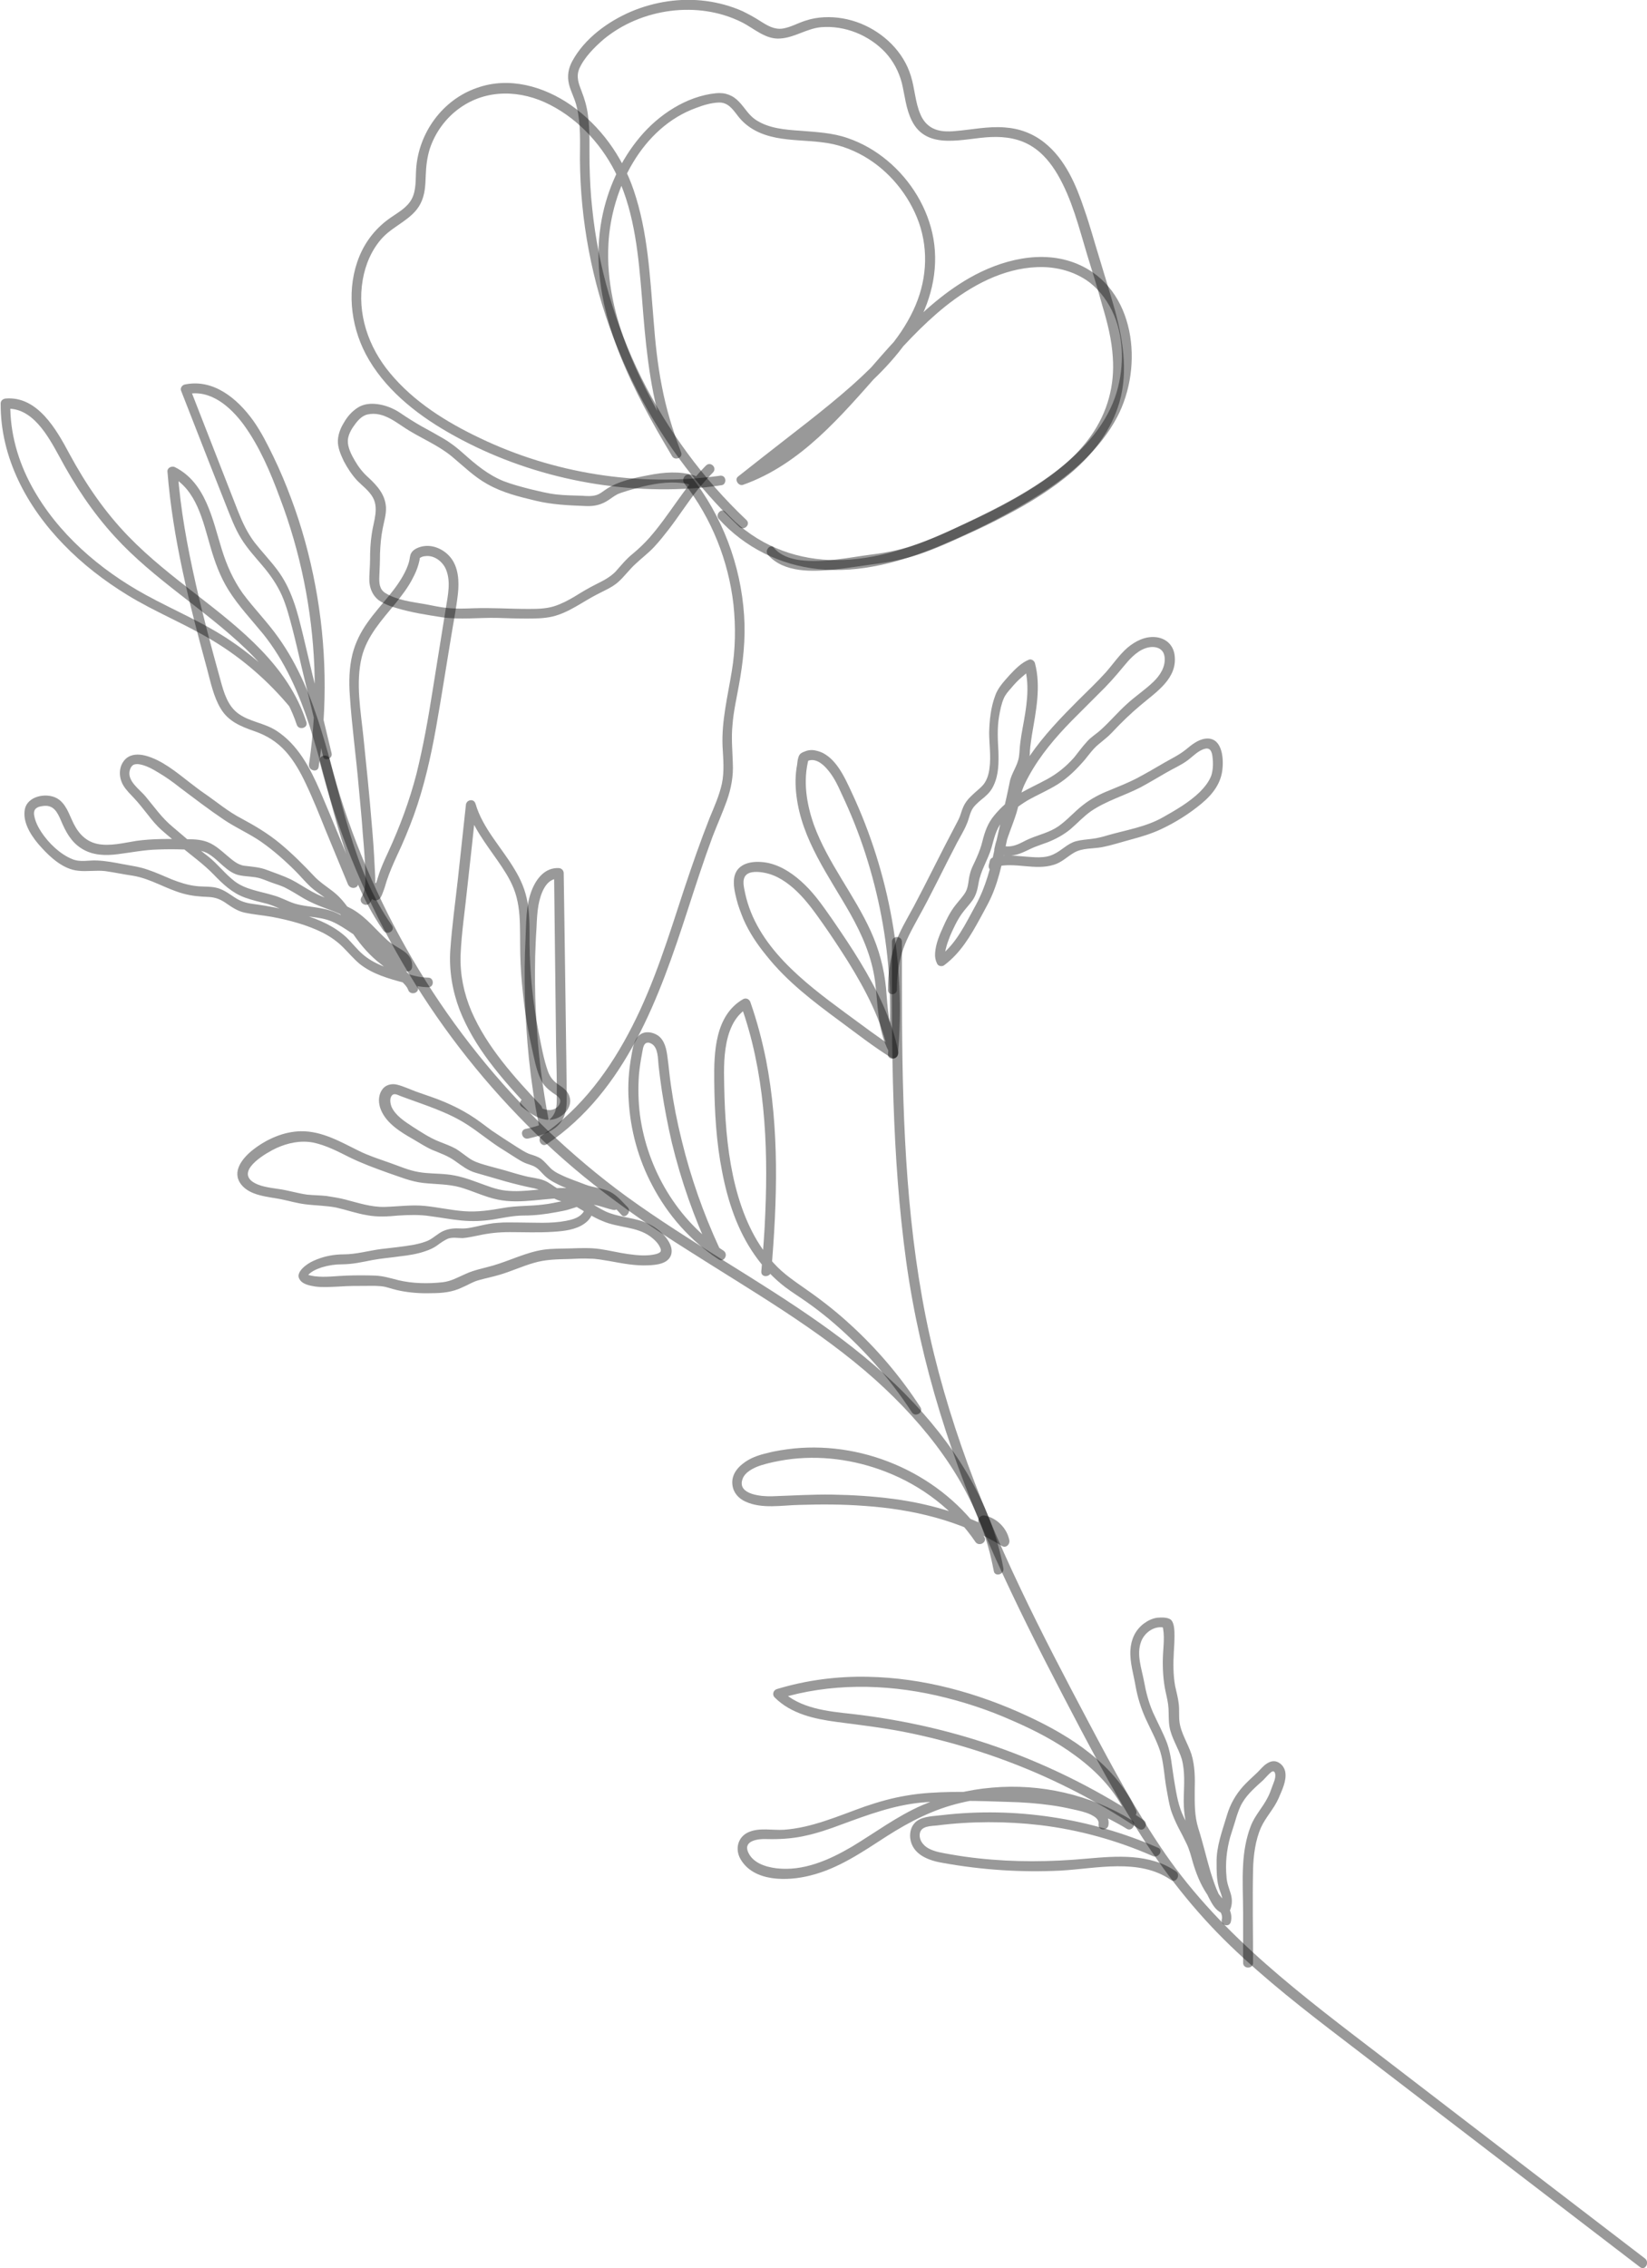  <svg xmlns="http://www.w3.org/2000/svg" x="0px" y="0px" viewBox="0 0 496.7 683.5" style="vertical-align: middle; max-width: 100%; width: 100%;" width="100%">
   <g>
    <g>
     <g>
      <path d="M269,283.8c-0.1,32.2-0.1,64.4,4.3,96.4c4.3,31,13.9,60.5,26.7,88.9c6.4,14.2,13.4,28.1,20.6,41.9      c7.1,13.6,14.2,27.2,22.3,40.2c8,12.8,17.2,24.6,28.1,35.1c10.7,10.3,22.5,19.5,34.3,28.5c26.5,20.3,53,40.6,79.5,60.9      c3.3,2.5,6.5,5,9.8,7.5c1.5,1.2,3-1.4,1.5-2.6c-26.3-20.1-52.6-40.3-78.8-60.4c-24-18.4-48.6-36.5-66-61.7      c-8.6-12.5-15.8-25.9-22.9-39.3c-7.1-13.4-14.2-26.9-20.7-40.6c-13.3-27.9-24.2-57-29.6-87.5c-5.6-31.4-6.1-63.5-6.1-95.4      c0-4,0-7.9,0-11.9C272,281.9,269,281.9,269,283.8L269,283.8z" fill="rgba(0, 0, 0, 0.4)">
      </path>
     </g>
    </g>
    <g>
     <g>
      <path d="M253.4,307.8c5,3.7,10,7.6,15.3,10.9c1.2,0.8,2.4-0.5,2.2-1.7c-1.9-9.8-6.5-18.9-11.6-27.3c-2.6-4.3-5.4-8.4-8.2-12.5      c-2.6-3.7-5.1-7.4-8.4-10.6c-3-2.9-6.6-5.5-10.8-6.5c-4.1-0.9-9.7-0.5-10.5,4.5c-0.3,2.1,0.2,4.3,0.7,6.3      c0.5,2.1,1.3,4.1,2.1,6.1c1.7,3.9,4.1,7.5,6.8,10.8C237.3,295.8,245.4,301.9,253.4,307.8c1.6,1.1,3.1-1.5,1.5-2.6      c-12.5-9.2-26.8-20.1-30.2-36.1c-0.3-1.6-1-3.9,0.2-5.3c1.2-1.4,4-1.1,5.6-0.8c3.8,0.7,7.1,3,9.9,5.7c3,2.9,5.4,6.3,7.8,9.7      c2.6,3.7,5.1,7.5,7.5,11.3c5.4,8.7,10.3,18,12.3,28.1c0.7-0.6,1.5-1.1,2.2-1.7c-5.3-3.4-10.2-7.2-15.3-10.9      C253.4,304.1,251.9,306.7,253.4,307.8z" fill="rgba(0, 0, 0, 0.4)">
      </path>
     </g>
    </g>
    <g>
     <g>
      <path d="M96.4,229.5c5.1,20,12.9,39.2,23,57.2c10.1,18,22.5,34.7,36.8,49.5c7.1,7.4,14.7,14.3,22.8,20.7      c9,7.1,18.5,13.6,28.2,19.7c19.4,12.4,39.7,23.9,56.9,39.3c15.1,13.6,28.3,30.4,33.9,50.2c0.7,2.4,1.2,4.8,1.7,7.3      c0.3,1.9,3.2,1.1,2.9-0.8c-3.7-20.3-15.3-38-29.6-52.5c-15.9-16.1-35.3-28.1-54.4-40c-10-6.3-20.1-12.6-29.6-19.5      c-8.4-6.1-16.4-12.9-24-20.1c-14.9-14.3-27.9-30.5-38.6-48.1c-10.7-17.6-19.2-36.6-25-56.4c-0.7-2.4-1.4-4.8-2-7.3      C98.8,226.9,95.9,227.7,96.4,229.5L96.4,229.5z" fill="rgba(0, 0, 0, 0.4)">
      </path>
     </g>
    </g>
    <g>
     <g>
      <path d="M296.8,463.1c-12.5-18.4-35.3-28.8-57.4-26.6c-2.7,0.3-5.5,0.7-8.1,1.4c-2.6,0.6-5.2,1.5-7.3,3.2      c-2.1,1.6-3.5,3.9-3.1,6.5c0.3,2.3,1.9,4,3.9,4.9c5,2.3,11,1.1,16.3,1c6.5-0.2,13.1-0.2,19.6,0.3c14.5,1,29,4.4,41.5,12.1      c1.2,0.7,2.4-0.5,2.2-1.7c-0.7-3.7-3.8-6.8-7.5-7.5c-1.9-0.3-2.7,2.6-0.8,2.9c2.8,0.5,4.9,2.5,5.4,5.4c0.7-0.6,1.5-1.1,2.2-1.7      c-10.4-6.4-22.2-10-34.2-11.6c-6.1-0.8-12.3-1.2-18.4-1.3c-6.1-0.1-12.2,0.3-18.3,0.5c-2.8,0.1-10.5-0.4-8.9-5.1      c0.7-2.2,3.4-3.5,5.5-4.2c2.5-0.8,5.1-1.3,7.6-1.7c10.1-1.5,20.6-0.1,30.1,3.6c10.9,4.2,20.6,11.6,27.1,21.2      C295.3,466.2,297.9,464.7,296.8,463.1L296.8,463.1z" fill="rgba(0, 0, 0, 0.4)">
      </path>
     </g>
    </g>
    <g>
     <g>
      <path d="M232.6,383.1c1.8-21.2,2.5-42.8-1.6-63.8c-1.2-5.9-2.7-11.6-4.7-17.3c-0.3-0.9-1.3-1.4-2.2-0.9      c-8.5,4.9-8.8,16.1-8.7,24.7c0.1,9.2,0.6,18.4,2.4,27.4c1.7,8.8,4.6,17.6,9.8,25c2.5,3.6,5.6,6.9,9.1,9.6c2.1,1.6,4.4,3,6.5,4.5      c2.3,1.6,4.5,3.3,6.7,5.1c9.7,8.1,18.2,17.6,25.1,28.2c1,1.6,3.6,0.1,2.6-1.5c-5.9-9.1-13-17.5-21-24.8c-4-3.7-8.3-7.1-12.7-10.2      c-3.8-2.7-7.6-5.1-10.7-8.6c-5.8-6.4-9.3-14.7-11.4-23c-2.2-8.7-3-17.7-3.3-26.7c-0.1-4.9-0.4-10,0.3-14.8      c0.7-4.8,2.4-9.8,6.8-12.3c-0.7-0.3-1.5-0.6-2.2-0.9c7.2,20,8.3,41.6,7.4,62.7c-0.2,5.9-0.7,11.7-1.2,17.6      C229.4,385.1,232.4,385,232.6,383.1L232.6,383.1z" fill="rgba(0, 0, 0, 0.4)">
      </path>
     </g>
    </g>
    <g>
     <g>
      <path d="M216.9,376c-4.8-10.4-8.6-21.2-11.3-32.3c-1.4-5.6-2.5-11.2-3.3-16.9c-0.4-2.7-0.6-5.4-1-8.2c-0.3-2.4-0.8-5-2.8-6.5      c-1.6-1.1-3.9-1.5-5.5-0.3c-1.9,1.4-2.2,4.3-2.6,6.5c-0.8,4.4-1.1,8.8-0.8,13.3c0.5,8.9,2.9,17.7,7.1,25.6      c4.7,9,11.5,16.7,20,22.3c1.6,1.1,3.1-1.5,1.5-2.6c-13.9-9.1-23-24.6-25.2-40.9c-0.5-4-0.6-8.1-0.3-12.2c0.2-2.1,0.5-4.1,0.9-6.2      c0.2-0.9,0.3-2.5,1-3.1c0.6-0.5,1.4-0.3,2,0.1c1.9,1.2,1.8,4.4,2,6.4c0.3,2.6,0.6,5.1,1,7.7c0.8,5.2,1.8,10.4,3,15.6      c2.8,11.5,6.7,22.7,11.8,33.5C215.1,379.2,217.7,377.7,216.9,376L216.9,376z" fill="rgba(0, 0, 0, 0.4)">
      </path>
     </g>
    </g>
    <g>
     <g>
      <path d="M111.6,272c2-3.2,1.6-7.1,1.4-10.7c-0.2-4.4-0.5-8.7-0.9-13.1c-0.7-8.7-1.6-17.4-2.5-26.1c-0.8-7.8-2.4-16.3-0.5-24.1      c1.6-6.4,6.1-11.2,10.2-16.2c1.9-2.4,3.8-4.8,5.2-7.6c0.7-1.3,1.3-2.7,1.7-4.1c0.1-0.4,0.2-0.8,0.3-1.2c0-0.1,0.2-0.9,0-0.6      c0.3-0.4,1.2-0.7,1.7-0.7c2.7-0.4,5.3,1.6,6.3,4c1.5,3.6,0.6,7.7,0,11.4c-1.4,8.5-2.7,17-4.1,25.5c-1.3,8.3-2.8,16.6-4.8,24.7      c-2.1,8.1-5,15.9-8.5,23.5c-1.1,2.4-2.2,4.7-3,7.3c-0.3,1-0.6,2-1,3c-0.2,0.7-0.7,1.4-0.8,1.9c0,0.2,0-0.1,0,0      c-0.1-0.3,2.2,0.5,2.3,0.4c0,0,0-0.4,0-0.1c0.1-0.5,0-1.2,0-1.7c0-1.9-3-1.9-3,0c0,0.9-0.2,2.2,0.3,3c0.6,1,1.8,1.1,2.6,0.3      c0.6-0.6,0.8-1.5,1.1-2.2c0.4-1,0.7-2.1,1-3.1c0.9-2.7,1.9-5,3.1-7.6c1.9-4,3.6-8.1,5.1-12.2c3.1-8.6,5.1-17.5,6.7-26.4      c1.6-9,3-18.1,4.5-27.1c0.7-4.4,1.6-8.8,2.1-13.3c0.4-3.7,0.2-8-2.3-11c-1.9-2.3-5.1-3.8-8.1-3.3c-1.3,0.2-3.1,0.9-3.7,2.1      c-0.4,0.7-0.4,1.6-0.6,2.4c-0.2,0.8-0.5,1.6-0.8,2.3c-2.7,6.1-7.9,10.7-11.7,16.1c-2.1,2.9-3.7,6.1-4.6,9.6      c-1,4.1-1.1,8.3-0.8,12.5c0.6,9.2,1.9,18.4,2.7,27.7c0.4,4.6,0.9,9.2,1.2,13.8c0.4,4.6,0.8,9.3,0.8,13.9c0,1.9-0.2,3.7-1.2,5.4      C108,272.1,110.6,273.6,111.6,272L111.6,272z" fill="rgba(0, 0, 0, 0.4)">
      </path>
     </g>
    </g>
    <g>
     <g>
      <path d="M107.9,265.8c-3.8-9.2-7.5-18.4-11.4-27.5c-3-6.9-6.7-14-13.3-18.2c-3.5-2.2-7.8-2.6-11.1-4.9c-3.4-2.3-4.6-6.5-5.6-10.2      c-2.7-9.7-5.3-19.4-7.5-29.2c-2.5-11.1-4.6-22.3-5.4-33.7c-0.8,0.4-1.5,0.9-2.3,1.3c8,4,9.9,13.7,12.2,21.5      c1.3,4.5,2.9,8.9,5.4,12.9c3,4.8,6.9,8.9,10.5,13.3c13.1,16.4,16.6,37.9,22.3,57.5c3.2,11.1,7.2,22.2,13.9,31.8      c1.1,1.6,3.7,0.1,2.6-1.5c-12.2-17.4-15.1-39-21.3-58.8c-3-9.8-6.9-19.5-12.9-27.9c-3.3-4.7-7.4-8.8-10.8-13.4      c-2.9-4.1-4.8-8.4-6.3-13.2c-2.8-9-4.8-20.1-14.1-24.8c-0.9-0.5-2.4,0.1-2.3,1.3c1.6,20.2,6.6,39.9,11.9,59.3      c1.1,4.1,2,8.6,4.2,12.2c2.3,3.8,6,5.3,10,6.7c3.8,1.3,6.9,3.2,9.6,6.2c2.5,2.8,4.4,6.2,6,9.6c2.2,4.6,4.1,9.4,6,14.1      c2.2,5.4,4.5,10.8,6.7,16.2C105.7,268.4,108.6,267.6,107.9,265.8L107.9,265.8z" fill="rgba(0, 0, 0, 0.4)">
      </path>
     </g>
    </g>
    <g>
     <g>
      <path d="M100,227c-1.9-7.9-3.8-15.9-5.8-23.8c-0.9-3.9-1.9-7.9-2.8-11.8c-0.9-3.6-1.7-7.1-3-10.6c-1.2-3.3-2.7-6.3-4.8-9.1      c-2.1-2.8-4.6-5.4-6.8-8.2c-2.2-2.9-3.7-6.1-5-9.4c-1.5-3.8-3-7.7-4.5-11.5c-3.3-8.5-6.7-17.1-10-25.6c-0.3,0.6-0.7,1.2-1,1.8      c7.2-1.6,13.3,3.9,17.2,9.2c4.8,6.6,8.1,14.4,10.9,22c6.2,16.3,9.7,33.6,10.4,51c0.4,9.8-0.2,19.6-1.6,29.3      c-0.3,1.9,2.6,2.7,2.9,0.8c2.7-18.1,2.4-36.6-1-54.6c-1.7-9-4.1-17.8-7.3-26.3c-1.6-4.3-3.4-8.6-5.4-12.7      c-1.8-3.7-3.6-7.3-6-10.7c-4.8-6.7-12.1-12.8-20.8-10.9c-0.7,0.2-1.3,1.1-1,1.8c3,7.7,6,15.3,9,23c1.5,3.8,3,7.6,4.5,11.4      c1.4,3.5,2.7,7.1,4.7,10.3c1.8,2.9,4.1,5.4,6.3,8c2.4,2.8,4.4,5.7,5.9,9c1.4,3.2,2.3,6.7,3.2,10.1c1,3.9,1.9,7.8,2.8,11.7      c2.1,8.8,4.3,17.7,6.4,26.5C97.5,229.6,100.4,228.8,100,227L100,227z" fill="rgba(0, 0, 0, 0.4)">
      </path>
     </g>
    </g>
    <g>
     <g>
      <path d="M89.6,211.3c-5.8-7-12.6-13.2-20.2-18.3c-8-5.4-17-9.1-25.4-13.7c-13.9-7.6-26.7-18.6-34.4-32.7      c-4.2-7.7-6.6-16.2-6.5-24.9c-0.5,0.5-1,1-1.5,1.5c8.1-0.7,12.9,8.2,16.2,14.2c4.7,8.8,10.1,17,16.9,24.4      c11.8,12.9,27,21.8,39.6,33.9c6.6,6.4,12.3,13.9,15.2,22.7c0.6,1.8,3.5,1,2.9-0.8c-5.4-16.8-19.6-27.9-33-38.3      c-7.1-5.5-14.3-11.1-20.6-17.6c-7.2-7.4-13-15.9-17.9-25c-3.9-7.3-9.6-17.4-19.2-16.6c-0.8,0.1-1.5,0.6-1.5,1.5      c-0.1,16.3,7.9,31.1,19,42.5c5.7,5.9,12.2,10.9,19.2,15.2c8.3,5.1,17.4,8.7,25.7,13.7c9,5.4,16.9,12.3,23.6,20.4      C88.7,214.9,90.8,212.8,89.6,211.3L89.6,211.3z" fill="rgba(0, 0, 0, 0.4)">
      </path>
     </g>
    </g>
    <g>
     <g>
      <path d="M342.6,545.5c-6.2-13.7-19.6-22.3-32.8-28.4c-15.1-7-31.5-11.5-48.1-11.8c-9.2-0.2-18.5,1-27.4,3.7      c-1.1,0.3-1.5,1.7-0.7,2.5c5,5,12,6.5,18.7,7.4c7.7,1,15.3,1.9,22.8,3.5c15.5,3.3,30.7,8.4,44.9,15.3c8.1,3.9,15.9,8.4,23.4,13.4      c1.6,1.1,3.1-1.5,1.5-2.6c-13.1-8.7-27.3-15.9-42.1-21.3c-14.8-5.4-30.2-8.9-45.8-10.7c-7.4-0.8-15.8-1.6-21.4-7.1      c-0.2,0.8-0.4,1.7-0.7,2.5c15.4-4.7,31.8-4.5,47.4-1c7.9,1.8,15.6,4.3,23,7.6c6.7,2.9,13.3,6.3,19.2,10.7      c6.4,4.7,12,10.6,15.3,17.9C340.8,548.7,343.4,547.2,342.6,545.5L342.6,545.5z" fill="rgba(0, 0, 0, 0.4)">
      </path>
     </g>
    </g>
    <g>
     <g>
      <path d="M334.3,549.9c0.5-3.6-3.4-5.5-6.2-6.4c-4.4-1.3-8.9-2.1-13.4-2.6c-9.1-1-18.4-1-27.6-0.9c-4.6,0.1-9.2,0.3-13.7,1.1      c-4.3,0.7-8.5,1.9-12.6,3.3c-7.9,2.8-15.9,6.4-24.4,7c-3.5,0.2-7.4-0.7-10.6,0.7c-3.3,1.4-4.2,5.1-2.5,8.1c4,7,14.3,6.7,21,5      c8.6-2.1,15.9-7.2,23.2-11.9c6.9-4.4,14.1-8.1,22.2-10c15-3.6,31.3-1.9,45.1,5c1.7,0.9,3.4,1.8,5,2.8c1.6,1,3.2-1.6,1.5-2.6      c-12.5-7.7-27.5-11.1-42.1-9.8c-7.3,0.6-14.4,2.4-21.1,5.3c-7.6,3.3-14.2,8.3-21.2,12.5c-6.8,4-14.7,7.5-22.8,6.5      c-3.2-0.4-7.1-1.6-8.5-4.9c-1.5-3.5,3.2-4,5.5-3.9c3.8,0.1,7.6-0.1,11.3-0.9c3.9-0.8,7.7-2.1,11.4-3.5c7.9-2.9,15.7-5.8,24.1-6.6      c8.7-0.8,17.5-0.5,26.1-0.2c4.3,0.1,8.6,0.4,12.9,1c2.2,0.3,4.3,0.7,6.5,1.2c1.8,0.4,3.8,0.8,5.5,1.6c1.2,0.6,2.6,1.4,2.4,2.9      C331.1,551.8,334.1,551.8,334.3,549.9L334.3,549.9z" fill="rgba(0, 0, 0, 0.4)">
      </path>
     </g>
    </g>
    <g>
     <g>
      <path d="M349.2,556.8c-20.4-8.9-43-12.4-65.2-9.8c-2.4,0.3-5.4,0.3-7.4,1.7c-1.7,1.2-2.3,3.2-2.1,5.2c0.6,5,5.6,6.8,9.9,7.5      c11.7,2.1,23.6,2.9,35.5,2.3c10.8-0.6,23.6-3.8,33.2,2.8c1.6,1.1,3.1-1.5,1.5-2.6c-7.9-5.4-17.8-4.6-26.9-3.8      c-10.9,1-21.8,1.1-32.7-0.1c-2.8-0.3-5.6-0.7-8.4-1.2c-2.2-0.4-4.6-0.7-6.6-1.8c-1.6-0.9-2.9-2.5-2.6-4.5      c0.4-2.3,3.4-2.2,5.2-2.4c10.3-1.3,20.8-1.3,31.1-0.1c11.7,1.4,23.2,4.6,33.9,9.3C349.4,560.1,351,557.5,349.2,556.8L349.2,556.8      z" fill="rgba(0, 0, 0, 0.4)">
      </path>
     </g>
    </g>
    <g>
     <g>
      <g>
       <path d="M216.8,156.4c7.8,8.6,18.5,13.9,30,15.1c12.6,1.3,25.1-2.2,36.6-7c10.7-4.5,21.4-9.8,31.1-16.1       c8.9-5.8,17.4-13.2,22.4-22.7c8.1-15.3,5.6-38.9-12.1-46.2c-10.6-4.4-22.9-1.2-32.5,4.3c-8.2,4.7-15.2,11.2-21.7,18.1       c-12.7,13.6-24,29.9-41,38.6c-2,1-4.1,1.9-6.3,2.7c0.5,0.8,1,1.7,1.5,2.5c9.9-7.8,19.9-15.4,29.6-23.4       c7.9-6.5,15.7-13.7,21.1-22.5c5.1-8.3,7.7-18.1,6-27.9c-1.6-9.1-6.8-17.6-13.9-23.5c-3.6-3-7.6-5.3-12-6.8       c-4.6-1.6-9.4-1.8-14.2-2.2c-4.6-0.3-9.6-0.7-13.5-3.3c-2.1-1.4-3.2-3.5-4.9-5.3c-1.9-2.1-4.3-3-7.1-2.7       c-8.9,0.9-17.3,6.5-22.9,13.2c-5.9,7-9.8,15.7-11.5,24.6c-4.3,22.5,5.9,44.8,16.7,63.9c1.5,2.6,3,5.2,4.5,7.7       c0.8,1.4,3.4,0.5,2.7-1.2c-2.5-6.5-4.5-13.1-5.8-19.9c-1.3-6.6-2-13.3-2.5-20c-1.1-13.1-1.7-26.5-6-39.1       c-3.5-10.3-10-19.3-18.9-25.6c-8.2-5.7-18.7-8.7-28.4-5.2c-10.4,3.6-17.6,13.6-18.3,24.5c-0.2,3,0.1,6.4-1.4,9.1       c-1.4,2.5-4,3.9-6.3,5.5c-4.2,2.9-7.4,6.8-9.4,11.6c-3.9,9.5-2.8,20.5,1.9,29.5c5.4,10.2,14.8,17.8,24.7,23.5       c22,12.7,48.1,18.6,73.4,17c3.1-0.2,6.2-0.5,9.3-1c0.8-0.1,1.2-1.1,1-1.8c-0.2-0.9-1-1.2-1.8-1c-24.5,3.3-49.9-0.7-72.2-11.4       c-10.1-4.8-19.9-10.9-27.1-19.6c-6.5-7.8-10-17.9-8.2-28.1c0.8-4.6,2.7-9.1,5.9-12.6c3.5-3.8,9.1-5.6,11.5-10.3       c1.4-2.7,1.5-5.6,1.6-8.6c0.1-2.7,0.4-5.3,1.2-7.9c1.6-4.9,4.8-9.3,9-12.3c8.2-5.9,18.6-5.5,27.3-1c9,4.6,16.2,12.7,20.4,21.8       c5.2,11.3,6.3,24.1,7.3,36.3c1,12.9,2.1,25.7,5.7,38.1c0.9,3.2,2,6.3,3.2,9.4c0.9-0.4,1.8-0.8,2.7-1.2       c-11.1-18.8-23-40-21.7-62.6c0.9-16.6,10.1-35,26.5-40.9c2.1-0.8,4.4-1.5,6.7-1.6c2.8-0.1,4.2,1.9,5.8,4c2.9,3.8,7,5.7,11.6,6.6       c4.6,0.9,9.3,0.8,13.9,1.4c4.4,0.5,8.5,1.9,12.4,4.1c7.7,4.4,13.7,11.7,16.7,20c3.1,8.8,2.3,18.2-1.7,26.6       c-4.2,8.9-11.2,16.1-18.5,22.6c-8.6,7.6-17.8,14.4-26.8,21.5c-2.5,2-5,3.9-7.5,5.9c-1.2,0.9,0.1,3,1.5,2.5       c17.5-6.2,29.6-20.8,41.5-34.2c6.1-6.9,12.2-13.7,19.4-19.5c7.9-6.3,17.4-11.5,27.8-11.9c5.2-0.2,10.4,1,14.8,3.9       c3.3,2.2,5.9,5.5,7.7,9.1c3.7,7.5,3.8,16.7,1.5,24.6c-2.8,9.5-9.8,17.2-17.4,23.2c-8.5,6.7-18.3,11.7-28,16.3       c-10.9,5.3-22.5,10-34.7,11c-11.4,1-22.7-1.8-31.9-8.8c-2.2-1.6-4.1-3.5-6-5.5C217.7,152.9,215.5,155,216.8,156.4L216.8,156.4z" fill="rgba(0, 0, 0, 0.4)">
       </path>
      </g>
     </g>
     <g>
      <g>
       <path d="M231.6,167.2c4.8,5.5,13.6,5.1,20.2,4.4c3.7-0.4,7.4-1,11.1-1.5c4.9-0.6,9.6-1.5,14.4-3.1c5-1.7,9.8-3.9,14.6-6.1       c3.8-1.7,7.5-3.5,11.1-5.4c7.3-3.8,14.5-8.2,20.7-13.6c5.8-5.1,10.7-11.4,13.3-18.8c3.4-9.6,1.9-19.8-0.7-29.4       c-1.5-5.4-3.2-10.7-4.8-16.1c-1.5-4.8-2.8-9.7-4.5-14.5C324.6,55.9,321.3,48,315,43c-3.5-2.8-7.6-4.3-12-4.6       c-5.1-0.4-10,0.7-15,1.1c-2.2,0.2-4.7,0.2-6.8-0.9c-1.7-0.9-2.9-2.4-3.6-4.1c-1.6-3.6-1.7-7.8-2.9-11.6       c-2.2-7.3-8.2-13-15.1-15.8c-3.5-1.4-7.3-2.1-11.1-1.9c-1.9,0.1-3.7,0.4-5.5,1c-2.3,0.7-4.5,2-6.9,2.4c-2.6,0.4-4.7-0.9-6.9-2.3       c-1.7-1.1-3.4-2-5.2-2.9c-3.6-1.6-7.3-2.6-11.1-3.1c-7.6-1-15.5,0.2-22.6,3.2c-7,3-14,8.1-17.7,14.9c-1.2,2.2-1.6,4.5-1,7       c0.6,2.4,1.9,4.6,2.4,7.1c1.2,5.1,0.9,10.4,0.9,15.5c0.1,18.4,3.6,36.8,10.2,54c6.6,17.2,16.3,33.3,28.5,47.1       c3,3.4,6.1,6.6,9.4,9.7c1.4,1.3,3.5-0.8,2.1-2.1c-13-12.3-23.7-26.9-31.7-42.9c-7.9-16-13-33.3-14.8-51       c-0.5-4.4-0.7-8.8-0.8-13.3c-0.1-5,0.2-10-0.5-14.9c-0.3-2.4-1-4.8-1.9-7.1c-0.9-2.3-1.7-4.4-0.7-6.8c1.5-3.4,4.6-6.5,7.4-8.9       c11.3-9.3,28.4-11.7,41.6-5.1c3.8,1.9,7.2,5.3,11.7,4.9c4.3-0.3,7.9-3,12.2-3.4c7.2-0.6,14.5,2.4,19.4,7.6       c2.4,2.6,4.1,5.8,5,9.3c0.9,3.8,1.2,7.7,3,11.3c4.6,9.2,15.8,5.2,23.8,4.9c4.5-0.2,8.9,0.5,12.7,3c3.1,2,5.5,5,7.4,8.2       c4.4,7.5,6.5,16.1,9,24.4c1.6,5.1,3.2,10.3,4.6,15.4c1.5,5,2.8,10.2,3.1,15.4c0.6,8.5-1.6,16.5-6.5,23.5       c-4.4,6.3-10.6,11.3-17,15.4c-6.7,4.3-13.8,7.9-21,11.2c-4.6,2.1-9.2,4.3-14,6c-4.6,1.7-9.3,2.7-14.2,3.3       c-7.1,0.9-14.4,2.6-21.6,1.7c-3-0.4-5.9-1.4-7.9-3.7C232.5,163.7,230.4,165.8,231.6,167.2L231.6,167.2z" fill="rgba(0, 0, 0, 0.4)">
       </path>
      </g>
     </g>
    </g>
    <g>
     <g>
      <path d="M206.4,145.7c8.2,10.5,13.3,23.3,14.8,36.5c0.7,6.7,0.6,13.4-0.5,20c-1.2,7.5-3.1,14.9-2.8,22.6      c0.2,3.8,0.6,7.6-0.2,11.4c-0.8,3.6-2.3,6.9-3.7,10.3c-2.8,7.1-5.3,14.3-7.7,21.5c-4.6,14-8.9,28.1-15.6,41.2      c-6.5,12.8-15.3,24.9-27.3,33c-1.6,1.1-0.1,3.7,1.5,2.6c23.9-16.1,34-44.4,42.5-70.6c2.4-7.4,4.8-14.8,7.5-22.1      c1.4-3.6,3-7.2,4.3-10.8c1.3-3.7,2-7.4,1.8-11.3c-0.1-3.8-0.5-7.6-0.1-11.5c0.3-4,1.2-7.9,1.9-11.8c1.3-7.1,2.1-14.1,1.6-21.3      c-1-15.2-6.6-29.9-16-41.9C207.3,142,205.2,144.2,206.4,145.7L206.4,145.7z" fill="rgba(0, 0, 0, 0.4)">
      </path>
     </g>
    </g>
    <g>
     <g>
      <path d="M163.1,333.1c-8-8.5-16.2-17.5-20.9-28.3c-2.3-5.4-3.5-11.1-3.3-17c0.3-7,1.4-14,2.1-21c0.9-8.1,1.8-16.1,2.6-24.2      c-1,0.1-2,0.3-2.9,0.4c1.8,6.2,5.8,11.2,9.4,16.4c1.8,2.6,3.6,5.3,4.8,8.3c1.4,3.5,1.8,7.2,1.9,11c0.1,3.9,0,7.9,0.2,11.8      c0.2,4.1,0.6,8.2,1.1,12.3c0.5,4,1.2,8.1,2.1,12.1c0.8,3.5,1.4,7.4,3,10.6c0.8,1.7,2.1,2.8,3.6,3.9c1.1,0.7,2.7,1.6,2,3.2      c-0.7,1.6-2.5,2.2-4.1,1.8c-2-0.4-3.7-1.8-5.3-3c-1.5-1.2-3.6,0.9-2.1,2.1c2.8,2.2,6.3,4.8,10,3.7c2.9-0.8,5.5-3.8,4.4-6.9      c-0.5-1.5-1.8-2.5-3.2-3.4c-1.5-1-2.5-2.1-3.2-3.9c-1.4-3.9-2.1-8.1-2.9-12.1c-1.7-8.7-2.6-17.6-2.7-26.5c0-4.1,0.1-8.3-0.6-12.4      c-0.6-3.6-2-6.9-3.9-10c-3.9-6.6-9.6-12.3-11.8-19.8c-0.5-1.7-2.8-1.2-2.9,0.4c-0.8,7.4-1.6,14.8-2.4,22.2      c-0.8,7.2-1.8,14.3-2.3,21.5c-0.4,6.1,0.6,12.2,2.8,18c2.2,5.6,5.3,10.7,8.8,15.4c4.1,5.5,8.7,10.5,13.4,15.5      C162.3,336.7,164.4,334.5,163.1,333.1L163.1,333.1z" fill="rgba(0, 0, 0, 0.4)">
      </path>
     </g>
    </g>
    <g>
     <g>
      <path d="M165.6,338.3c-2.1-11-3.5-22.2-4-33.4c-0.3-5.6-0.3-11.2-0.2-16.8c0.1-2.8,0.2-5.7,0.4-8.5c0.1-2.3,0.2-4.7,0.6-6.9      c0.6-3.2,2.2-8.2,6.2-7.9c-0.5-0.5-1-1-1.5-1.5c0.1,11.5,0.3,23,0.4,34.4c0.1,5.7,0.1,11.5,0.2,17.2c0.1,5.7,0.3,11.3,0.2,17      c0,2.5-0.7,4.6-2.9,6c-2,1.3-4.3,1.8-6.5,2.3c-1.9,0.4-1.1,3.3,0.8,2.9c3.9-0.9,8.7-2.2,10.6-6.2c1.2-2.5,1-5.2,1-7.9      c0-3-0.1-6-0.1-9c-0.2-12.1-0.3-24.3-0.5-36.4c-0.1-6.8-0.2-13.6-0.3-20.5c0-0.8-0.7-1.5-1.5-1.5c-4.1-0.2-6.7,3.1-8.1,6.6      c-1.8,4.5-1.7,9.7-1.9,14.5c-0.6,12.1-0.2,24.2,1,36.2c0.7,6.8,1.7,13.5,3,20.1C163.1,341,165.9,340.2,165.6,338.3L165.6,338.3z" fill="rgba(0, 0, 0, 0.4)">
      </path>
     </g>
    </g>
    <g>
     <g>
      <path d="M270.6,315.1c-2.7-5.4-2.9-11.5-3.4-17.4c-0.6-6-2.1-11.6-4.6-17.1c-5-11-12.9-20.5-17.1-31.9      c-2.3-6.5-3.4-13.4-1.6-20.1c-0.2,0.3-0.5,0.6-0.7,0.9c2.3-1.3,4.6,0.4,6.1,2.1c2,2.2,3.3,4.9,4.5,7.6c2.8,5.9,5.2,11.9,7.2,18.1      c4,12.4,6.5,25.4,7.2,38.4c0.4,7.3,0.3,14.6-0.4,21.9c-0.2,1.9,2.8,1.9,3,0c2.4-26.9-2.5-54.3-13.9-78.7      c-2.2-4.7-5.1-11.5-10.8-12.7c-1.2-0.3-2.4-0.2-3.5,0.3c-0.6,0.2-1.2,0.5-1.5,1c-0.5,0.8-0.6,2-0.7,2.9c-0.6,3.1-0.6,6.3-0.2,9.4      c1.6,13.3,9.8,24.2,16.2,35.5c3.6,6.4,6.5,13,7.5,20.4c0.9,7.1,0.7,14.5,4.1,21.1C268.9,318.3,271.4,316.8,270.6,315.1      L270.6,315.1z" fill="rgba(0, 0, 0, 0.4)">
      </path>
     </g>
    </g>
    <g>
     <g>
      <path d="M210.7,145.6c-0.1-0.4-0.2-0.9-0.3-1.3c-0.1-0.5-0.6-0.9-1-1c-4.4-1.4-9.3-1-13.8-0.1c-4.3,0.8-9.2,1.8-12.9,4.3      c-0.9,0.6-1.8,1.4-2.9,1.7c-1.3,0.4-2.8,0.3-4.2,0.2c-2.6-0.1-5.2-0.1-7.8-0.4c-2.7-0.3-5.3-1-7.9-1.6c-2.7-0.7-5.4-1.4-8-2.4      c-4.7-1.9-8.4-5-12.1-8.3c-1.9-1.7-3.8-3.2-6-4.5c-2.2-1.3-4.4-2.5-6.6-3.7c-2.3-1.3-4.5-2.7-6.7-4.2c-2-1.3-4.3-2.2-6.6-2.5      c-2.1-0.3-4.3-0.1-6.1,1.1c-1.7,1.1-3.1,2.7-4.1,4.5c-1,1.6-1.7,3.4-1.8,5.3c-0.1,2.2,0.9,4.4,1.8,6.3c1.1,2.1,2.5,4.2,4.1,5.9      c1.4,1.4,3,2.6,4.2,4.3c2.6,3.6,0.6,7.9,0.1,11.8c-0.4,2.6-0.5,5.1-0.5,7.7c0,2.2-0.3,4.5-0.2,6.7c0.2,2.1,1,4,2.7,5.4      c1.7,1.2,3.8,2,5.7,2.5c4.3,1.3,9,2,13.4,2.7c5.5,0.8,11.1,0.1,16.6,0.2c2.9,0.1,5.9,0.2,8.8,0.2c2.7,0,5.4,0,8-0.6      c5-1.2,9-4.4,13.5-6.7c2.1-1.1,4.3-2,6.1-3.5c2-1.7,3.5-3.9,5.5-5.7c1.8-1.7,3.8-3.2,5.5-5c1.6-1.7,3.1-3.6,4.5-5.4      c3-3.9,5.6-8,8.6-11.8c1.5-1.8,3-3.6,4.7-5.3c1.4-1.4-0.7-3.5-2.1-2.1c-6.6,6.6-11,14.9-17.1,21.8c-1.5,1.7-3.2,3.3-5,4.8      c-2,1.6-3.5,3.5-5.2,5.4c-1.7,1.7-3.7,2.7-5.9,3.8c-2.2,1.1-4.2,2.3-6.3,3.6c-2,1.2-4.1,2.3-6.3,3c-2.6,0.8-5.3,0.8-7.9,0.8      c-5.5,0-10.9-0.4-16.4-0.2c-2.7,0.1-5.3,0.2-8-0.1c-2.1-0.2-4.3-0.7-6.4-1.1c-4-0.7-8.7-1.2-12.2-3.4c-1.8-1.1-1.9-3.1-1.8-5.1      c0.1-2.2,0.2-4.5,0.2-6.7c0.1-2.6,0.3-5.1,0.8-7.6c0.4-2.1,1.1-4.2,1-6.4c-0.2-3.8-2.6-6.5-5.3-9c-1.7-1.5-3-3.2-4.1-5.1      c-1-1.7-2.2-4-2.1-6.1c0.1-1.6,1-3.3,2-4.6c0.9-1.3,2.2-2.8,3.9-3.2c5-1.1,8.9,2.7,12.8,5c4.2,2.5,8.8,4.5,12.6,7.6      c3.5,2.9,6.8,6.2,10.8,8.4c4.6,2.6,9.6,3.8,14.6,5c5,1.2,10,1.4,15.2,1.6c2.5,0.1,4.6-0.4,6.7-1.8c0.9-0.6,1.8-1.3,2.8-1.8      c0.9-0.4,2-0.7,2.9-1c4.3-1.3,8.7-2.4,13.2-2.5c2.1,0,4.2,0.1,6.2,0.8c-0.3-0.3-0.7-0.7-1-1c0.1,0.4,0.2,0.9,0.3,1.3      C208.2,148.3,211,147.5,210.7,145.6L210.7,145.6z" fill="rgba(0, 0, 0, 0.4)">
      </path>
     </g>
    </g>
    <g>
     <g>
      <path d="M270.5,298.2c0-3.7,0.4-7.4,1.5-11c1.1-3.7,3-7.1,4.8-10.4c4.2-7.5,7.8-15.2,11.8-22.8c1-1.9,2.2-3.8,3-5.8      c0.7-1.6,0.9-3.4,1.9-4.8c0.9-1.2,2.2-2.2,3.4-3.2c1.2-1,2.2-2.2,2.8-3.6c1.5-3.2,1.5-6.8,1.4-10.2c-0.2-3.5-0.4-7,0.2-10.5      c0.3-1.8,0.7-3.8,1.4-5.4c0.5-1.2,1.4-2.2,2.2-3.1c1-1.2,2-2.3,3.2-3.3c0.8-0.7,1.9-1.7,2.7-2.1c-0.6-0.3-1.2-0.7-1.8-1      c1.7,6,0.5,12.4-0.6,18.4c-0.3,1.5-0.5,2.9-0.7,4.4c-0.2,1.4-0.2,2.8-0.4,4.2c-0.4,2.8-2.3,5-2.8,7.7c-1.3,6.6-3,13-4.4,19.5      c-1.3,6.1-2.8,12-5.8,17.5c-3.1,5.6-5.9,11.8-11.2,15.7c0.7,0.2,1.4,0.4,2.1,0.5c-0.4-0.8-0.2-2,0-2.8c0.3-1.4,0.8-2.7,1.3-4      c1-2.3,2.1-4.7,3.6-6.8c1-1.4,2.2-2.6,3.2-4c1.1-1.6,1.5-3.3,1.8-5.1c0.6-3.8,2.8-7,3.9-10.7c0.8-2.8,1.3-5.4,3.1-7.7      c2.2-2.7,4.8-4.8,7.8-6.6c3-1.7,6.1-3,9-4.8c3.2-2,5.8-4.6,8.3-7.5c1.3-1.6,2.5-3.3,4.1-4.6c1.4-1.2,2.8-2.2,4.1-3.6      c2.7-2.9,5.6-5.7,8.6-8.2c4.7-4,11.3-8.1,10.2-15.3c-0.5-3-2.7-4.9-5.7-5.2c-3.2-0.3-6.1,1.2-8.5,3.2c-2.5,2.2-4.3,4.9-6.5,7.4      c-2.7,3-5.6,5.7-8.4,8.5c-5.2,5.2-10.3,10.5-14.5,16.6c-2.1,3.2-4.2,6.6-5.3,10.3c-0.6,1.9-0.9,3.9-1.5,5.9      c-0.6,2-1.4,3.9-2.1,5.9c-0.7,1.9-1.4,3.9-1.8,5.9c-0.2,0.8,0.2,1.6,1,1.8c2.6,0.7,5,0.5,7.5-0.6c1.2-0.5,2.3-1.1,3.5-1.6      c1.3-0.5,2.7-1,4.1-1.5c2.5-1,4.7-2.2,6.8-3.9c2.1-1.8,4-3.9,6.3-5.5c4.6-3.1,9.9-4.6,14.8-7.1c2.6-1.4,5.1-2.9,7.7-4.4      c2.2-1.3,4.6-2.3,6.6-3.8c1.6-1.2,3.3-3.1,5.4-3.5c1.7-0.3,2,1.6,2.1,2.9c0.2,1.7,0.1,3.6-0.4,5.2c-0.7,1.9-2.1,3.6-3.5,5      c-3.2,3.1-7.2,5.4-11.1,7.6c-5.1,2.9-11,3.8-16.6,5.4c-1.6,0.5-3.2,0.9-4.9,1.1c-1.6,0.2-3.2,0.3-4.7,0.7      c-2.6,0.7-4.3,2.8-6.7,3.9c-2.7,1.4-6.1,0.9-9,0.7c-3.1-0.3-6.2-0.5-9.3,0.3c-0.5,0.1-0.9,0.5-1,1c-0.1,0.4-0.2,0.9-0.3,1.3      c-0.4,1.9,2.5,2.7,2.9,0.8c0.1-0.4,0.2-0.9,0.3-1.3c-0.3,0.3-0.7,0.7-1,1c5.7-1.5,11.7,1.2,17.4-0.6c2.4-0.7,4.1-2.5,6.2-3.7      c2.5-1.4,5.6-1.1,8.3-1.6c3.1-0.6,6.1-1.6,9.1-2.4c3-0.8,5.9-1.7,8.7-3c4.3-2,8.6-4.7,12.2-7.7c3.5-2.9,6.1-6.3,6.4-10.9      c0.3-3.5-0.4-9.3-5.2-8.7c-2.3,0.3-4.2,1.9-5.9,3.3c-2,1.6-4.3,2.7-6.4,3.9c-2.7,1.6-5.5,3.2-8.3,4.7c-2.7,1.4-5.5,2.5-8.4,3.7      c-2.8,1.1-5.5,2.5-7.9,4.4c-2.6,2-4.7,4.5-7.4,6.4c-2.6,1.8-5.7,2.5-8.6,3.7c-1.5,0.6-2.8,1.5-4.4,2c-1.5,0.5-3,0.5-4.5,0      c0.3,0.6,0.7,1.2,1,1.8c0.9-3.9,2.6-7.6,3.8-11.4c0.6-1.9,0.9-3.8,1.4-5.7c0.5-2,1.4-3.8,2.4-5.6c3.4-6.2,8-11.6,13-16.7      c2.7-2.7,5.4-5.4,8.1-8.1c2.6-2.5,5-5.2,7.3-8c1.8-2.2,3.9-4.6,6.6-5.6c2.4-0.9,5.5-0.5,5.9,2.5c0.4,3-1.4,5.7-3.4,7.6      c-2.5,2.4-5.4,4.3-7.9,6.6c-2.8,2.5-5.2,5.4-8,7.9c-1.3,1.2-2.9,2.1-4.1,3.5c-1.4,1.5-2.6,3.2-3.9,4.8c-2.4,2.7-5,4.8-8.1,6.5      c-2.9,1.6-5.9,2.9-8.7,4.6c-2.8,1.7-5.3,3.9-7.4,6.5c-1.8,2.2-2.7,4.7-3.4,7.5c-0.4,1.7-1,3.3-1.7,4.9c-0.7,1.7-1.7,3.3-2.1,5.1      c-0.5,1.8-0.4,3.8-1.3,5.4c-0.8,1.4-2,2.6-3,3.9c-1.6,2-2.8,4.4-3.8,6.7c-1.1,2.4-2.2,5-2.4,7.8c-0.1,1.1,0.1,2.2,0.6,3.2      c0.3,0.7,1.4,1,2.1,0.5c5-3.7,8-8.9,10.9-14.2c1.5-2.8,3.1-5.5,4.2-8.5c1.2-3.1,2-6.3,2.7-9.5c0.7-3.2,1.3-6.4,2.1-9.6      c0.9-3.5,1.8-7,2.5-10.6c0.3-1.5,0.4-3.1,1.1-4.5c0.6-1.3,1.3-2.5,1.8-3.8c0.4-1.3,0.6-2.7,0.6-4c0.1-1.6,0.4-3.2,0.6-4.7      c1.2-7.1,2.8-14.6,0.9-21.7c-0.2-0.7-1.1-1.3-1.8-1c-2.3,0.9-4.2,2.9-5.8,4.6c-1.7,1.9-3.6,3.9-4.4,6.3c-1.3,3.5-1.7,7.3-1.8,11      c0,3.6,0.6,7.2,0.1,10.8c-0.2,1.7-0.7,3.5-1.8,4.9c-1,1.2-2.3,2.1-3.4,3.2c-1.2,1.1-2.2,2.3-2.8,3.8c-0.4,0.9-0.6,1.8-1,2.8      c-0.4,1-1,2-1.5,3c-4.2,7.9-8.1,16-12.3,23.9c-2.1,3.9-4.4,7.6-5.8,11.8c-1.4,4.2-2,8.6-2,13.1      C267.5,300.1,270.5,300.1,270.5,298.2L270.5,298.2z" fill="rgba(0, 0, 0, 0.4)">
      </path>
     </g>
    </g>
    <g>
     <g>
      <path d="M371.2,579.1c0.7-2.9-1.2-5.4-3-7.5c-1.9-2.3-3.4-4.7-4.5-7.5c-1.1-2.9-1.7-5.9-2.9-8.8c-1.2-3-3-5.8-4.3-8.8      c-1.4-3.3-1.9-7.1-2.5-10.6c-0.6-3.6-0.8-7.1-2-10.5c-1.2-3.2-2.9-6.3-4.3-9.4c-1.3-3-2.1-6.1-2.7-9.4c-0.7-3.7-2.3-8-0.9-11.8      c1-2.9,4.3-5.2,7.4-4.2c-0.3-0.3-0.7-0.7-1-1c0.9,3.2,0.3,6.6,0.2,9.9c-0.1,3.4,0.1,6.9,0.8,10.2c0.4,1.8,0.8,3.4,0.9,5.2      c0.1,1.9,0,3.7,0.3,5.5c0.6,3.4,2.7,6.4,3.7,9.7c1,3.7,0.7,7.6,0.6,11.4c-0.1,3.8,0.3,7.3,1.5,11c1.4,4.3,2.3,8.7,3.6,12.9      c0.8,2.5,1.6,5,2.9,7.3c0.9,1.7,2.1,3.5,4.1,4c0.6,0.2,1.4-0.1,1.7-0.7c0.8-1.7,0.9-3.4,0.4-5.2c-0.5-1.7-1.2-3.3-1.3-5.1      c-0.4-4.1,0-8.1,1.1-12.1c0.6-2,1.3-4,1.9-6.1c0.5-1.5,1-3,1.8-4.3c1.6-2.7,4-4.7,6.3-6.8c0.8-0.8,1.5-1.7,2.4-2.4      c0.7-0.5,1.1-0.1,1.2,0.8c0.1,1.2-0.5,2.4-0.9,3.5c-0.4,1.1-0.8,2.3-1.4,3.4c-1.5,3-3.9,5.4-5.1,8.6c-1.4,3.6-2.1,7.7-2.3,11.6      c-0.3,4.9,0,9.8,0,14.7c0,5,0,9.9,0,14.9c0,1.9,3,1.9,3,0c0-9.4-0.2-18.8,0-28.2c0.1-4.1,0.7-8.8,2.4-12.6      c1.4-3.1,3.9-5.6,5.3-8.8c1-2.4,2.5-5.3,2-8c-0.3-1.4-1.2-2.5-2.5-3c-1.4-0.5-2.7,0.2-3.8,1.1c-0.9,0.8-1.7,1.8-2.6,2.6      c-1.3,1.2-2.6,2.4-3.8,3.7c-2.3,2.6-3.9,5.4-4.9,8.8c-1.4,4.7-3.2,9.3-3.1,14.3c0,2.4,0,4.8,0.6,7.1c0.5,2,1.9,4.2,0.9,6.3      c0.6-0.2,1.1-0.5,1.7-0.7c-0.3-0.1,0.1,0.2-0.2-0.1c-0.1-0.1-0.3-0.2-0.4-0.3c-0.1,0-0.4-0.4-0.6-0.6c-0.6-0.7-1-1.6-1.4-2.4      c-1-2.1-1.7-4.3-2.4-6.5c-1.3-4.4-2.3-8.8-3.7-13.2c-1.2-3.8-1.1-7.5-1.1-11.4c0.1-3.7,0.1-7.4-1-11c-1.1-3.3-3.2-6.4-3.6-9.8      c-0.2-1.7,0-3.4-0.2-5.2c-0.2-1.9-0.7-3.7-1.1-5.5c-0.6-3.3-0.6-6.8-0.4-10.2c0.1-1.6,0.2-3.3,0.2-4.9c0-1.3,0-3.8-1-4.8      c-0.9-0.9-3-0.8-4.2-0.7c-1.5,0.2-2.9,0.9-4.1,1.8c-2.6,2-3.8,4.8-4,8c-0.2,3.7,1,7.4,1.6,11c0.6,3.3,1.6,6.5,3,9.6      c1.5,3.3,3.3,6.5,4.4,9.9c1.1,3.6,1.2,7.5,1.9,11.3c0.4,2.1,0.7,4.2,1.3,6.3c0.6,1.8,1.4,3.6,2.2,5.2c0.9,1.7,1.8,3.4,2.6,5.1      c0.8,1.7,1.3,3.6,1.8,5.4c1,3.4,2.3,6.7,4.3,9.7c0.9,1.3,1.9,2.5,2.9,3.7c0.8,1,1.9,2.4,1.6,3.8      C367.9,580.2,370.8,581,371.2,579.1L371.2,579.1z" fill="rgba(0, 0, 0, 0.4)">
      </path>
     </g>
    </g>
    <g>
     <g>
      <path d="M129,294.6c-2.6,0-5-0.8-7.5-1.5c-2.2-0.6-4.3-1.2-6.4-2.1c-2.1-0.9-4.1-2-5.8-3.5c-1.7-1.5-3.1-3.3-4.7-4.9      c-3.6-3.4-8.3-5.5-13-6.9c-5-1.6-10.1-2.6-15.3-3.3c-2.2-0.3-3.8-0.8-5.6-2c-1.5-1-3-2.1-4.8-2.7c-2.2-0.7-4.6-0.4-6.9-0.7      c-2.5-0.3-4.9-1.1-7.2-2c-2.4-1-4.8-2.1-7.2-2.9c-2.5-0.9-5-1.2-7.6-1.7c-2.6-0.5-5.2-1-7.9-1.1c-2.4-0.1-4.9,0.6-7.3-0.4      c-3.7-1.5-7.1-4.8-9.3-8.1c-1-1.5-1.9-3.3-2.2-5.1c-0.3-1.9,0.8-2.6,2.6-2.8c3.2-0.5,4.4,1.8,5.5,4.4c1.4,3.3,3,6.4,6.2,8.4      c3.3,2.1,7.2,2.2,11,1.7c4-0.5,7.9-1.3,12-1.4c2.7-0.1,5.3-0.1,8,0c2.3,0,4.8,0,6.9,1.1c3.5,1.9,5.9,6,9.9,6.7      c2,0.4,4.1,0.3,6.1,0.9c1.3,0.4,2.6,1,3.8,1.4c1.2,0.4,2.4,0.8,3.5,1.3c2,1,3.9,2.2,5.9,3.4c2.1,1.2,4.3,2.1,6.7,3      c3.7,1.3,7.2,2.9,10.2,5.5c3.4,3,6,6.7,10.1,8.9c1.3,0.7,2.7,1.4,2.6,3.1c0.4-0.5,0.7-1,1.1-1.4c-1.2,0.2-2.4-1.4-3.1-2.2      c-1-1.1-1.8-2.3-2.9-3.3c-1.5-1.3-3.1-2.3-4.8-3.2c-1.8-1-3.5-2.2-5.3-3.3c-1.7-1.1-3.4-2.2-5.3-3c-1.9-0.8-4-1.2-6.1-1.5      c-2-0.3-4-0.5-6-1.1c-2.2-0.7-4.2-1.9-6.5-2.5c-3.9-1.2-8.3-1.7-11.6-4.2c-2.9-2.2-5.1-5.2-8-7.5c-3.7-2.8-7.1-5.9-10.7-8.9      c-3.3-2.7-5.6-6.1-8.3-9.3c-1.7-2-5.4-4.5-4.7-7.6c0.2-0.9,0.6-1.5,1.1-1.8c0.4-0.2,1.1-0.3,1.7-0.2c2.1,0.3,4.2,1.5,6,2.6      c2.2,1.3,4.3,2.8,6.3,4.4c4.4,3.3,8.7,6.6,13.3,9.7c3.7,2.5,7.7,4.2,11.3,6.7c3.7,2.6,7.1,5.6,10.3,8.8c1.5,1.5,2.9,3.2,4.5,4.7      c1.4,1.3,3,2.3,4.5,3.4c3.4,2.5,5.4,6.3,7.7,9.8c2.2,3.4,4.8,6.6,7.9,9.2c2.4,2,4.9,3.7,7.2,5.9c0.8,0.8,1.8,1.7,2.2,2.8      c0.6,1.8,3.5,1,2.9-0.8c-0.9-2.9-3.8-5-6.1-6.8c-2.9-2.3-5.7-4.5-8.1-7.3c-2.9-3.4-4.9-7.4-7.6-10.9c-1.3-1.7-2.7-3.1-4.5-4.4      c-1.7-1.3-3.4-2.4-4.9-4c-3.2-3.4-6.6-6.8-10.2-9.8c-3.6-3-7.6-5.4-11.7-7.6c-4.1-2.1-7.6-5.1-11.4-7.7c-1.5-1-2.8-2.1-4.3-3.2      c-4-3.1-8.4-6.8-13.4-8.1c-2-0.5-4.2-0.5-5.8,0.9c-2.3,2.1-2.3,5.6-0.8,8.1c0.9,1.5,2.2,2.7,3.4,4c1.4,1.5,2.6,3.1,3.9,4.7      c1.3,1.7,2.7,3.4,4.3,4.8c1.8,1.6,3.7,3.1,5.5,4.7c3.4,2.9,7,5.4,10.1,8.6c2.8,2.9,5.6,5.6,9.5,7c2.2,0.8,4.5,1.3,6.8,1.9      c2.3,0.7,4.4,1.8,6.7,2.6c4.1,1.5,8.7,1,12.7,2.7c2.1,0.9,4,2.2,5.8,3.4c1.8,1.2,3.6,2.2,5.4,3.3c1.6,0.9,3.1,2,4.3,3.4      c1,1.2,2,2.5,3.3,3.6c1.3,1,2.7,1.6,4.3,1.3c0.7-0.1,1.1-0.8,1.1-1.4c0.2-4.5-4.6-5.4-7.3-7.8c-3.6-3.2-6.4-7-10.7-9.5      c-3.9-2.2-8.3-3.1-12.2-5.3c-2.2-1.2-4.2-2.6-6.4-3.7c-2.3-1.1-4.7-1.9-7.1-2.8c-2.3-0.9-4.5-1-6.9-1.3c-2.2-0.3-3.8-1.9-5.5-3.3      c-1.5-1.3-3-2.6-4.8-3.5c-2.3-1.1-4.6-1.2-7.1-1.2c-5.1-0.1-10.2-0.2-15.2,0.5c-3.8,0.6-7.9,1.7-11.8,0.9c-4-0.9-6.2-3.9-7.7-7.4      c-1.2-2.7-2.4-5.8-5.5-6.8c-3.4-1.1-8.4,0.3-8.7,4.4c-0.4,4,2.5,8.1,5.1,10.9c2.8,3.1,6.7,6.6,11.1,7c2.7,0.3,5.4-0.2,8.1,0.1      c2.8,0.4,5.6,1,8.4,1.4c5.4,0.9,10,4,15.2,5.4c2.5,0.7,5,0.9,7.6,1c2.2,0.1,3.8,0.8,5.6,2.1c1.6,1.1,3.3,2.2,5.2,2.6      c2.7,0.6,5.5,0.8,8.3,1.3c5.3,1,10.6,2.4,15.4,4.8c2.3,1.2,4.3,2.6,6.1,4.4c1.7,1.7,3.2,3.5,5,5c3.8,3,8.6,4.4,13.2,5.6      c2.5,0.7,4.9,1.4,7.5,1.4C131,297.5,131,294.5,129,294.6L129,294.6z" fill="rgba(0, 0, 0, 0.4)">
      </path>
     </g>
    </g>
    <g>
     <g>
      <path d="M189.3,363.8c-1.7-1.7-3.2-3.6-5.4-4.7c-2.3-1.1-4.9-1.2-7.3-2.1c-2.5-1-5.1-1.8-7.5-3c-1.1-0.5-2.2-1.1-3.1-2      c-0.9-0.9-1.7-1.9-2.7-2.7c-1.1-0.8-2.3-1.1-3.5-1.5c-1.4-0.5-2.7-1.4-4-2.2c-2.5-1.6-5-3.2-7.5-4.9c-2.2-1.6-4.3-3.3-6.6-4.7      c-2.4-1.5-5-2.8-7.6-3.9c-2.8-1.2-5.7-2.1-8.5-3.1c-1.9-0.7-3.8-1.6-5.7-2.1c-1.8-0.5-3.8,0-4.8,1.7c-1.1,1.7-1,4-0.2,5.9      c1.7,4.1,6,6.7,9.7,8.8c1.9,1.1,3.7,2.3,5.7,3.2c2.4,1,4.8,1.8,7,3.4c2,1.4,3.7,2.8,6.1,3.5c3,0.9,6,1.7,9,2.6      c2.9,0.8,5.7,1.5,8.7,2.1c1.2,0.3,2.2,0.6,3.3,1.3c1,0.6,1.9,1.4,3,1.9c2.1,1,4.4,1.2,6.5,2.4c2.6,1.5,5.1,3.2,7.9,4.3      c4.6,2,10.2,1.6,14.3,4.6c1.2,0.9,2.4,2,3,3.4c0.5,1.1,0.1,1.5-1.2,1.9c-2.7,0.7-5.8,0.4-8.6,0c-2.8-0.4-5.6-1.1-8.4-1.5      c-2.8-0.4-5.6-0.3-8.5-0.2c-2.8,0.1-5.7,0-8.5,0.4c-5.3,0.8-10.1,3.3-15.3,4.8c-2.8,0.8-5.6,1.3-8.2,2.5c-2.3,1-4.3,2.2-6.9,2.5      c-4.3,0.5-9.1,0.4-13.3-0.6c-2.4-0.6-4.6-1.3-7.1-1.4c-2.8-0.1-5.7-0.1-8.5,0c-3.2,0.1-6.5,0.6-9.7,0.2c-0.6-0.1-1.3-0.2-1.9-0.4      c-0.5-0.2-0.6-0.3-0.7-0.6c0,0.5,0,1,0,1.5c1-1.8,3-2.6,4.8-3.2c2-0.6,4-0.9,6.1-0.9c3.1,0,6.1-0.7,9.2-1.3      c2.7-0.5,5.5-0.7,8.2-1.1c2.6-0.3,5.3-0.7,7.8-1.6c1.2-0.4,2.3-0.9,3.3-1.6c1.1-0.8,2.3-1.7,3.6-2.2c1.4-0.4,2.8-0.1,4.2-0.1      c1.6-0.1,3.2-0.5,4.8-0.8c3.2-0.7,6.1-1,9.4-1c4.4,0,8.8,0.2,13.2-0.1c3.2-0.2,6.8-0.6,9.4-2.5c1.3-0.9,2.2-2.2,2.6-3.7      c0.2-0.8,0.2-1.6,0.1-2.4c-0.1-0.9-0.3-2.5-1-3.2c-0.8-0.8-2.7-0.9-3.7-1.1c-1.5-0.2-2.9-0.3-4.4-0.3c-2.9,0-5.8,0.4-8.7,0.6      c-2.9,0.3-5.7,0.5-8.6,0.2c-3-0.3-5.8-1.5-8.6-2.5c-3-1.1-6-2.1-9.2-2.4c-2.8-0.3-5.7-0.2-8.5-0.7c-3.1-0.5-5.9-1.8-8.8-2.8      c-3.1-1.1-6.3-2.1-9.3-3.6c-5.5-2.7-11.1-6-17.5-5.9c-5.2,0.1-10.3,2.4-14.3,5.5c-3.1,2.4-6.7,6.6-3.7,10.5      c2.7,3.5,8.1,3.7,12.1,4.5c2.4,0.5,4.8,1.2,7.2,1.5c3.1,0.4,6.3,0.4,9.4,1c3.1,0.7,6.2,1.8,9.3,2.3c3.1,0.6,6.3,0.4,9.5,0.1      c3.2-0.2,6.4-0.3,9.6,0.2c3.1,0.4,6.2,1,9.4,1.3c3.2,0.3,6.3,0.2,9.5-0.3c3.1-0.5,6.1-1.2,9.3-1.2c3.3,0,6.5-0.4,9.7-1      c1.5-0.3,3-0.5,4.4-1c1.4-0.4,2.8-1,4.2-1.2c3-0.6,5.7,0.9,8.6,1.5c1.9,0.4,2.7-2.5,0.8-2.9c-1.7-0.4-3.4-1.1-5.1-1.4      c-1.9-0.4-3.7-0.4-5.6,0.1c-1.7,0.4-3.3,1.1-5.1,1.5c-2.1,0.4-4.1,0.9-6.2,1.1c-3.9,0.5-7.9,0.3-11.8,1c-4,0.7-7.8,1.3-11.9,1      c-4-0.3-7.9-1.2-11.9-1.6c-4-0.4-8.1,0.2-12.1,0.3c-4.1,0.1-7.9-1.2-11.8-2.2c-1.9-0.5-3.9-0.8-5.8-1.1c-1.9-0.2-3.8-0.2-5.8-0.4      c-2.9-0.4-5.7-1.3-8.6-1.7c-2.6-0.4-5.8-0.7-8-2.3c-4.6-3.6,4.7-8.8,7.3-10c3.5-1.6,7.3-2.4,11.1-1.7c3.9,0.8,7.5,2.7,11.1,4.5      c3.7,1.8,7.5,3.2,11.4,4.6c3.6,1.2,7,2.7,10.9,3.1c3.7,0.4,7.4,0.3,11,1.3c3.8,1.1,7.4,2.9,11.3,3.7c7.2,1.5,14.4-0.7,21.7-0.4      c1.7,0.1,3.4,0.3,5.1,0.8c-0.3-0.3-0.7-0.7-1-1c0.6,1.7,0.9,3.6-0.4,4.9c-1.2,1.3-3.2,1.8-4.8,2.1c-4.6,0.9-9.5,0.5-14.2,0.5      c-2.1,0-4.3-0.1-6.4,0.1c-1.9,0.1-3.7,0.5-5.5,0.9c-1.9,0.4-3.7,0.9-5.6,0.8c-1.9-0.1-3.6,0-5.4,0.8c-1.5,0.7-2.7,1.9-4.2,2.7      c-1.4,0.7-3.1,1.1-4.6,1.4c-3.3,0.6-6.6,0.9-9.9,1.3c-3.8,0.5-7.5,1.6-11.3,1.6c-2.7,0-5.5,0.5-8,1.5c-1.3,0.5-2.5,1.1-3.6,2      c-1,0.8-2.3,2.2-1.9,3.5c0.7,2,3.2,2.4,5,2.7c2.4,0.3,4.8,0.1,7.2,0c2.7-0.2,5.4-0.2,8.1-0.2c1.9,0,3.9-0.1,5.8,0.3      c1.5,0.4,3,0.9,4.6,1.2c3.1,0.6,6.2,0.8,9.3,0.7c3.2,0,6.3-0.3,9.2-1.7c1.7-0.7,3.2-1.7,5-2.2c2.1-0.6,4.2-1,6.2-1.6      c3.5-1,6.9-2.6,10.4-3.6c3.6-1.1,7.2-1.1,10.9-1.2c2-0.1,4.1-0.2,6.1-0.1c2,0,3.9,0.4,5.8,0.7c3.9,0.7,7.8,1.5,11.8,1.3      c2.4-0.1,6-0.4,6.9-3.2c0.6-2.1-0.7-4.2-2-5.7c-1.8-2-4-3.4-6.5-4.3c-3.7-1.3-7.8-1.4-11.4-3.1c-3.3-1.6-6.4-4.1-9.9-5.3      c-1.5-0.5-3-0.7-4.4-1.5c-1.4-0.8-2.6-1.9-4.2-2.5c-1.8-0.7-3.8-0.8-5.7-1.3c-2-0.5-4-1.1-6-1.7c-2.1-0.6-4.2-1.1-6.2-1.7      c-1.7-0.5-3.3-1-4.8-2.1c-1.3-0.9-2.5-1.9-3.8-2.7c-1.6-0.9-3.4-1.5-5.1-2.2c-2.8-1.1-5.5-2.9-8-4.5c-2.3-1.5-5.1-3.3-6.3-5.9      c-0.4-1-0.7-2.6,0.1-3.5c0.7-0.8,1.8-0.1,2.6,0.2c6.9,2.6,14.2,4.7,20.4,8.8c3.2,2.1,6.1,4.5,9.3,6.6c1.7,1.1,3.5,2.2,5.2,3.3      c0.8,0.5,1.6,1,2.5,1.4c0.9,0.4,1.8,0.6,2.7,1c1.6,0.7,2.5,2.2,3.8,3.3c1.4,1.2,3.1,2,4.8,2.8c1.7,0.7,3.4,1.3,5.1,2      c1.6,0.6,3.2,1.3,4.9,1.7c1.6,0.3,3.2,0.6,4.6,1.6c1.3,1,2.3,2.2,3.4,3.4C188.5,367.3,190.6,365.2,189.3,363.8L189.3,363.8z" fill="rgba(0, 0, 0, 0.4)">
      </path>
     </g>
    </g>
   </g>
  </svg>
